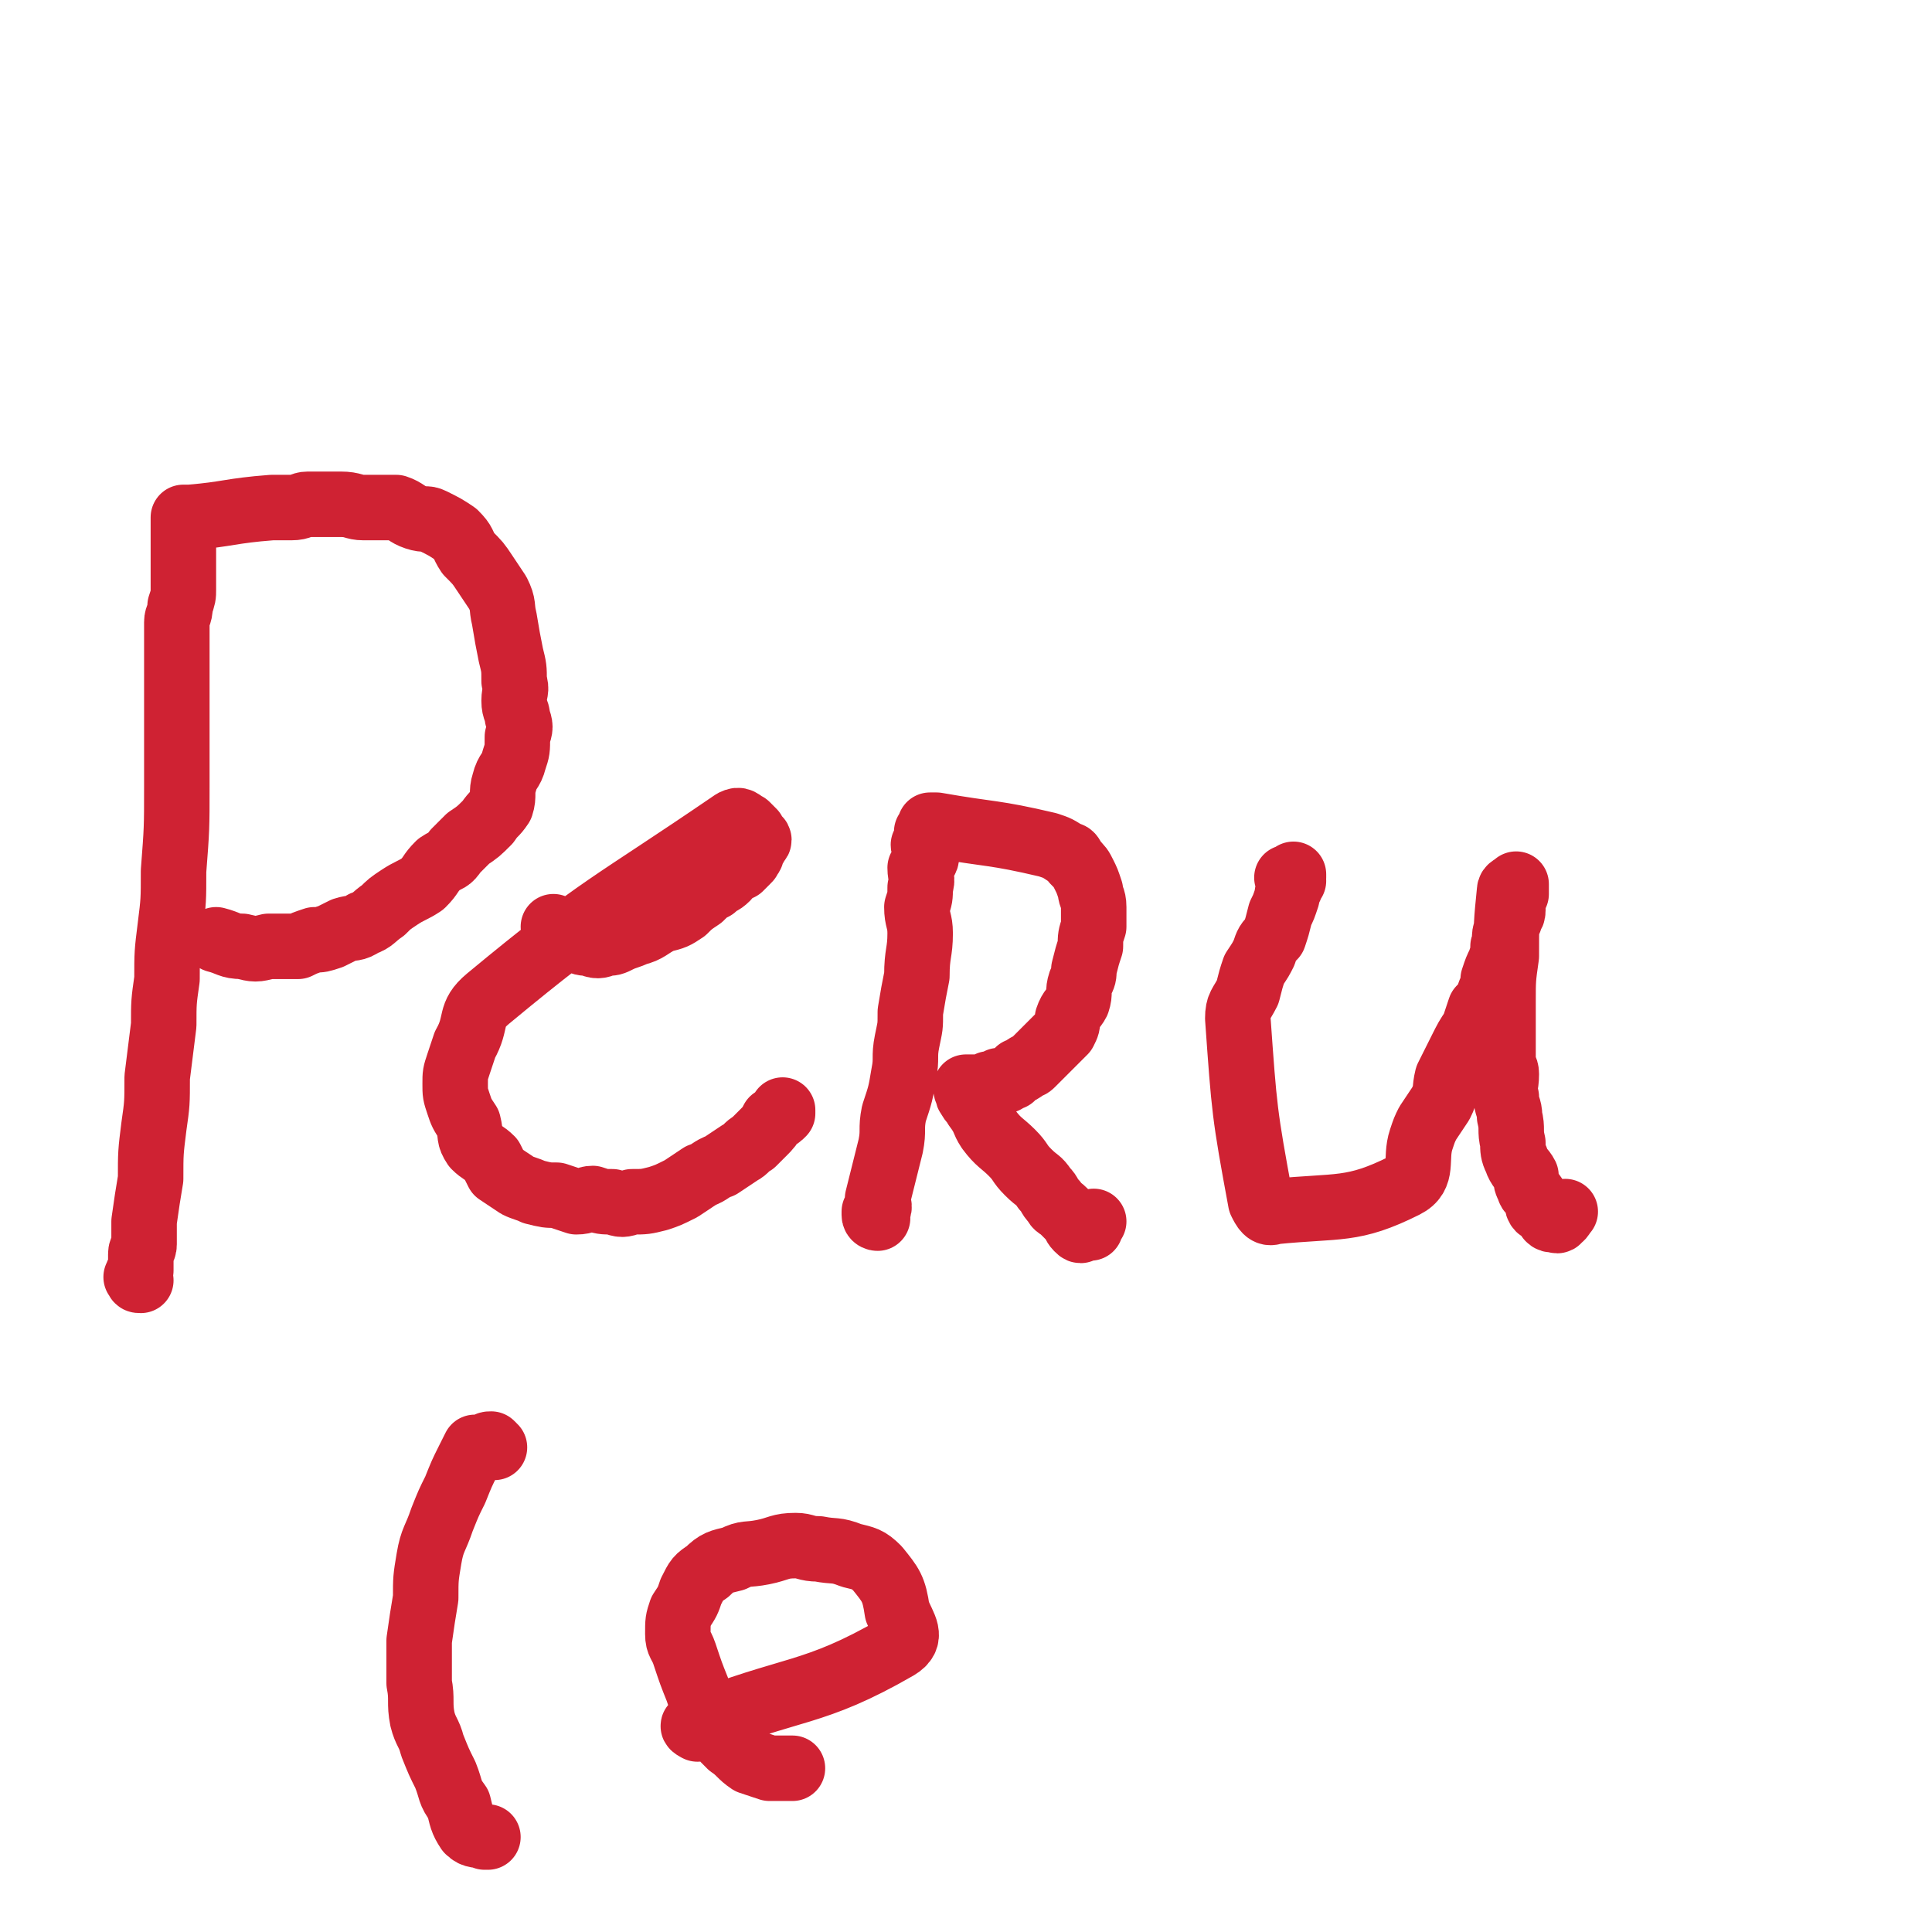 <svg viewBox='0 0 590 590' version='1.1' xmlns='http://www.w3.org/2000/svg' xmlns:xlink='http://www.w3.org/1999/xlink'><g fill='none' stroke='#CF2233' stroke-width='20' stroke-linecap='round' stroke-linejoin='round'><path d='M43,391c-1,0 -1,0 -1,-1 -1,0 0,0 0,-1 1,-1 1,-1 1,-1 0,-1 0,-1 0,-2 0,-1 0,-1 0,-3 0,-2 1,-1 1,-3 0,-4 0,-4 0,-7 1,-7 1,-7 2,-13 0,-8 0,-8 1,-16 1,-7 1,-7 1,-15 1,-8 1,-8 2,-16 0,-7 0,-7 1,-14 0,-8 0,-8 1,-16 1,-8 1,-8 1,-17 1,-13 1,-13 1,-26 0,-11 0,-11 0,-22 0,-9 0,-9 0,-19 0,-4 0,-4 0,-9 0,-2 1,-2 1,-5 1,-3 1,-3 1,-5 0,-2 0,-2 0,-4 0,-2 0,-2 0,-4 0,-2 0,-2 0,-3 0,-1 0,-1 0,-2 0,0 0,0 0,-1 0,-1 0,-1 0,-1 0,-1 0,-1 0,-2 0,0 0,0 0,0 0,-1 0,-1 0,-1 0,-1 0,-1 0,-1 0,-1 0,-1 0,-1 0,0 0,0 0,0 0,0 0,0 0,-1 0,0 0,-1 0,-1 1,0 1,0 2,0 12,-1 12,-2 25,-3 3,0 3,0 6,0 3,0 3,-1 5,-1 3,0 3,0 5,0 3,0 3,0 5,0 4,0 4,1 7,1 2,0 2,0 5,0 2,0 3,0 5,0 3,1 3,2 6,3 3,1 3,0 5,1 4,2 4,2 7,4 3,3 2,3 4,6 3,3 3,3 5,6 2,3 2,3 4,6 2,4 1,4 2,8 1,6 1,6 2,11 1,4 1,4 1,8 1,3 0,3 0,6 0,3 1,3 1,5 1,3 1,3 0,6 0,4 0,4 -1,7 -1,4 -2,3 -3,7 -1,3 0,4 -1,7 -2,3 -2,2 -4,5 -3,3 -3,3 -6,5 -2,2 -2,2 -4,4 -2,3 -2,2 -5,4 -3,3 -2,3 -5,6 -3,2 -4,2 -7,4 -3,2 -3,2 -5,4 -3,2 -3,3 -6,4 -3,2 -3,1 -6,2 -2,1 -2,1 -4,2 -3,1 -3,1 -5,1 -3,1 -3,1 -5,2 -4,0 -4,0 -9,0 -4,1 -4,1 -8,0 -4,0 -4,-1 -8,-2 '/><path d='M170,284c0,0 -1,-1 -1,-1 0,0 1,2 2,2 1,1 2,0 3,0 1,1 1,1 2,2 2,1 2,1 4,1 2,1 3,1 5,0 2,0 2,0 4,-1 2,-1 3,-1 5,-2 4,-1 4,-2 8,-4 4,-1 4,-1 7,-3 2,-2 2,-2 5,-4 2,-2 2,-2 4,-3 2,-2 2,-1 4,-3 1,-1 1,-2 2,-3 1,0 1,0 2,0 1,-1 1,-1 2,-2 1,-1 1,-1 1,-2 1,0 0,0 0,-1 1,-1 1,-1 1,-1 1,-1 1,-1 1,-2 1,0 1,-1 0,-1 0,-1 -1,0 -1,-1 0,-1 0,-1 0,-1 -1,-1 -1,-1 -2,-2 -2,-1 -2,-2 -4,-1 -38,26 -40,25 -75,54 -6,5 -3,7 -7,14 -1,3 -1,3 -2,6 -1,3 -1,3 -1,6 0,3 0,3 1,6 1,3 1,3 3,6 1,4 0,4 2,7 2,2 3,2 5,4 1,2 1,2 2,4 3,2 3,2 6,4 2,1 3,1 5,2 4,1 4,1 7,1 3,1 3,1 6,2 3,0 3,-1 5,-1 3,1 3,1 6,1 3,1 3,1 6,0 4,0 4,0 8,-1 3,-1 3,-1 7,-3 3,-2 3,-2 6,-4 3,-1 3,-2 6,-3 3,-2 3,-2 6,-4 2,-1 2,-2 4,-3 2,-2 2,-2 3,-3 2,-2 2,-2 3,-4 2,-1 2,-1 3,-2 0,0 0,0 0,-1 '/><path d='M268,372c0,0 -1,0 -1,-1 0,0 0,-1 0,-1 1,0 1,0 1,0 1,-2 0,-2 0,-4 1,-4 1,-4 2,-8 1,-4 1,-4 2,-8 1,-5 0,-5 1,-10 2,-6 2,-6 3,-12 1,-5 0,-5 1,-10 1,-5 1,-4 1,-9 1,-6 1,-6 2,-11 0,-7 1,-7 1,-13 0,-4 -1,-4 -1,-8 1,-3 1,-3 1,-6 1,-3 0,-3 0,-6 1,-2 2,-2 2,-4 0,-1 -1,-2 -1,-3 1,-1 1,-1 1,-2 1,0 0,0 0,-1 0,0 0,-1 0,-1 1,0 1,-1 1,-1 1,0 1,1 1,0 0,0 -1,-1 -1,-1 1,0 1,0 2,0 17,3 17,2 34,6 3,1 3,1 6,3 1,0 1,0 2,2 2,2 2,2 3,4 1,2 1,2 2,5 0,2 1,2 1,5 0,3 0,3 0,6 -1,3 -1,3 -1,6 -1,3 -1,3 -2,7 0,2 0,2 -1,4 -1,3 0,3 -1,6 -1,2 -2,2 -3,5 0,2 0,2 -1,4 -1,1 -1,1 -3,3 -1,1 -1,1 -2,2 -2,2 -2,2 -3,3 -1,1 -1,1 -2,2 -1,1 -1,0 -2,1 -1,1 -1,1 -2,1 -1,1 -1,1 -2,2 -1,0 -1,0 -2,1 -1,0 -1,0 -2,0 -1,1 -1,1 -2,1 0,1 0,0 -1,0 -1,1 -1,1 -2,1 -1,0 -1,0 -1,0 -1,0 -1,0 -1,0 0,0 0,0 -1,0 0,0 0,0 -1,0 0,0 0,0 -1,0 0,1 0,1 1,2 0,0 -1,0 0,1 1,2 1,1 2,3 3,4 2,4 4,7 3,4 4,4 7,7 3,3 2,3 5,6 3,3 3,2 5,5 2,2 1,2 3,4 1,2 1,1 3,3 1,1 1,1 2,2 1,1 1,2 2,3 1,1 1,1 2,0 1,0 1,0 2,0 0,-1 0,-1 1,-2 '/><path d='M395,269c0,0 0,-1 -1,-1 0,0 0,0 0,0 0,0 0,0 0,0 0,1 -1,0 -1,0 0,0 0,0 1,0 0,0 0,0 1,-1 0,0 0,0 0,0 0,1 0,1 0,1 -1,2 -1,2 -1,3 -1,2 -1,2 -1,3 -1,3 -1,3 -2,5 -1,4 -1,4 -2,7 -2,2 -2,2 -3,5 -1,2 -1,2 -3,5 -1,3 -1,3 -2,7 -2,4 -3,4 -3,8 2,28 2,29 7,56 1,2 2,4 4,3 20,-2 24,0 40,-8 6,-3 3,-8 5,-14 1,-3 1,-3 2,-5 2,-3 2,-3 4,-6 2,-4 1,-4 2,-8 2,-4 2,-4 4,-8 2,-4 2,-4 4,-7 1,-3 1,-3 2,-6 2,-2 2,-2 3,-5 1,-2 1,-2 1,-4 1,-3 1,-3 2,-5 1,-3 1,-3 1,-5 1,-2 0,-3 1,-5 0,-1 0,-1 1,-3 0,-2 1,-1 1,-3 0,-1 0,-1 0,-2 0,-1 0,-1 0,-2 1,-1 1,-1 1,-1 0,0 0,0 0,-1 0,0 0,0 0,-1 0,0 0,-1 0,-1 -1,1 -2,1 -2,2 -1,10 -1,10 -1,20 -1,7 -1,7 -1,14 0,4 0,4 0,8 0,3 0,3 0,5 0,3 0,3 0,5 0,2 1,2 1,4 0,4 -1,4 0,7 0,3 1,3 1,6 1,4 0,4 1,8 0,2 0,3 1,5 1,3 2,3 3,5 0,2 0,2 1,4 0,1 1,1 2,3 1,1 0,2 1,3 1,1 2,0 3,1 0,1 0,1 0,2 1,1 1,0 2,0 0,1 1,1 1,0 1,0 1,-1 2,-2 '/><path d='M151,442c0,0 -1,-1 -1,-1 -1,0 -1,0 -2,1 -1,0 -2,0 -3,0 -1,2 -1,2 -2,4 -2,4 -2,4 -4,9 -2,4 -2,4 -4,9 -2,6 -3,6 -4,12 -1,6 -1,6 -1,12 -1,6 -1,6 -2,13 0,7 0,7 0,13 1,5 0,6 1,11 1,4 2,4 3,8 2,5 2,5 4,9 2,5 1,5 4,9 1,4 1,5 3,8 2,2 3,1 5,2 1,0 1,0 1,0 '/><path d='M213,528c0,0 -2,-1 -1,-1 30,-12 36,-9 62,-24 5,-3 2,-6 0,-11 -1,-7 -2,-8 -6,-13 -3,-3 -4,-3 -8,-4 -5,-2 -5,-1 -10,-2 -4,0 -4,-1 -7,-1 -5,0 -5,1 -10,2 -5,1 -5,0 -9,2 -4,1 -5,1 -8,4 -3,2 -3,2 -5,6 -1,3 -1,3 -3,6 -1,3 -1,3 -1,7 0,3 1,3 2,6 2,6 2,6 4,11 2,6 2,6 5,11 2,3 2,3 5,6 3,2 3,3 6,5 3,1 3,1 6,2 4,0 4,0 7,0 '/></g>
</svg>